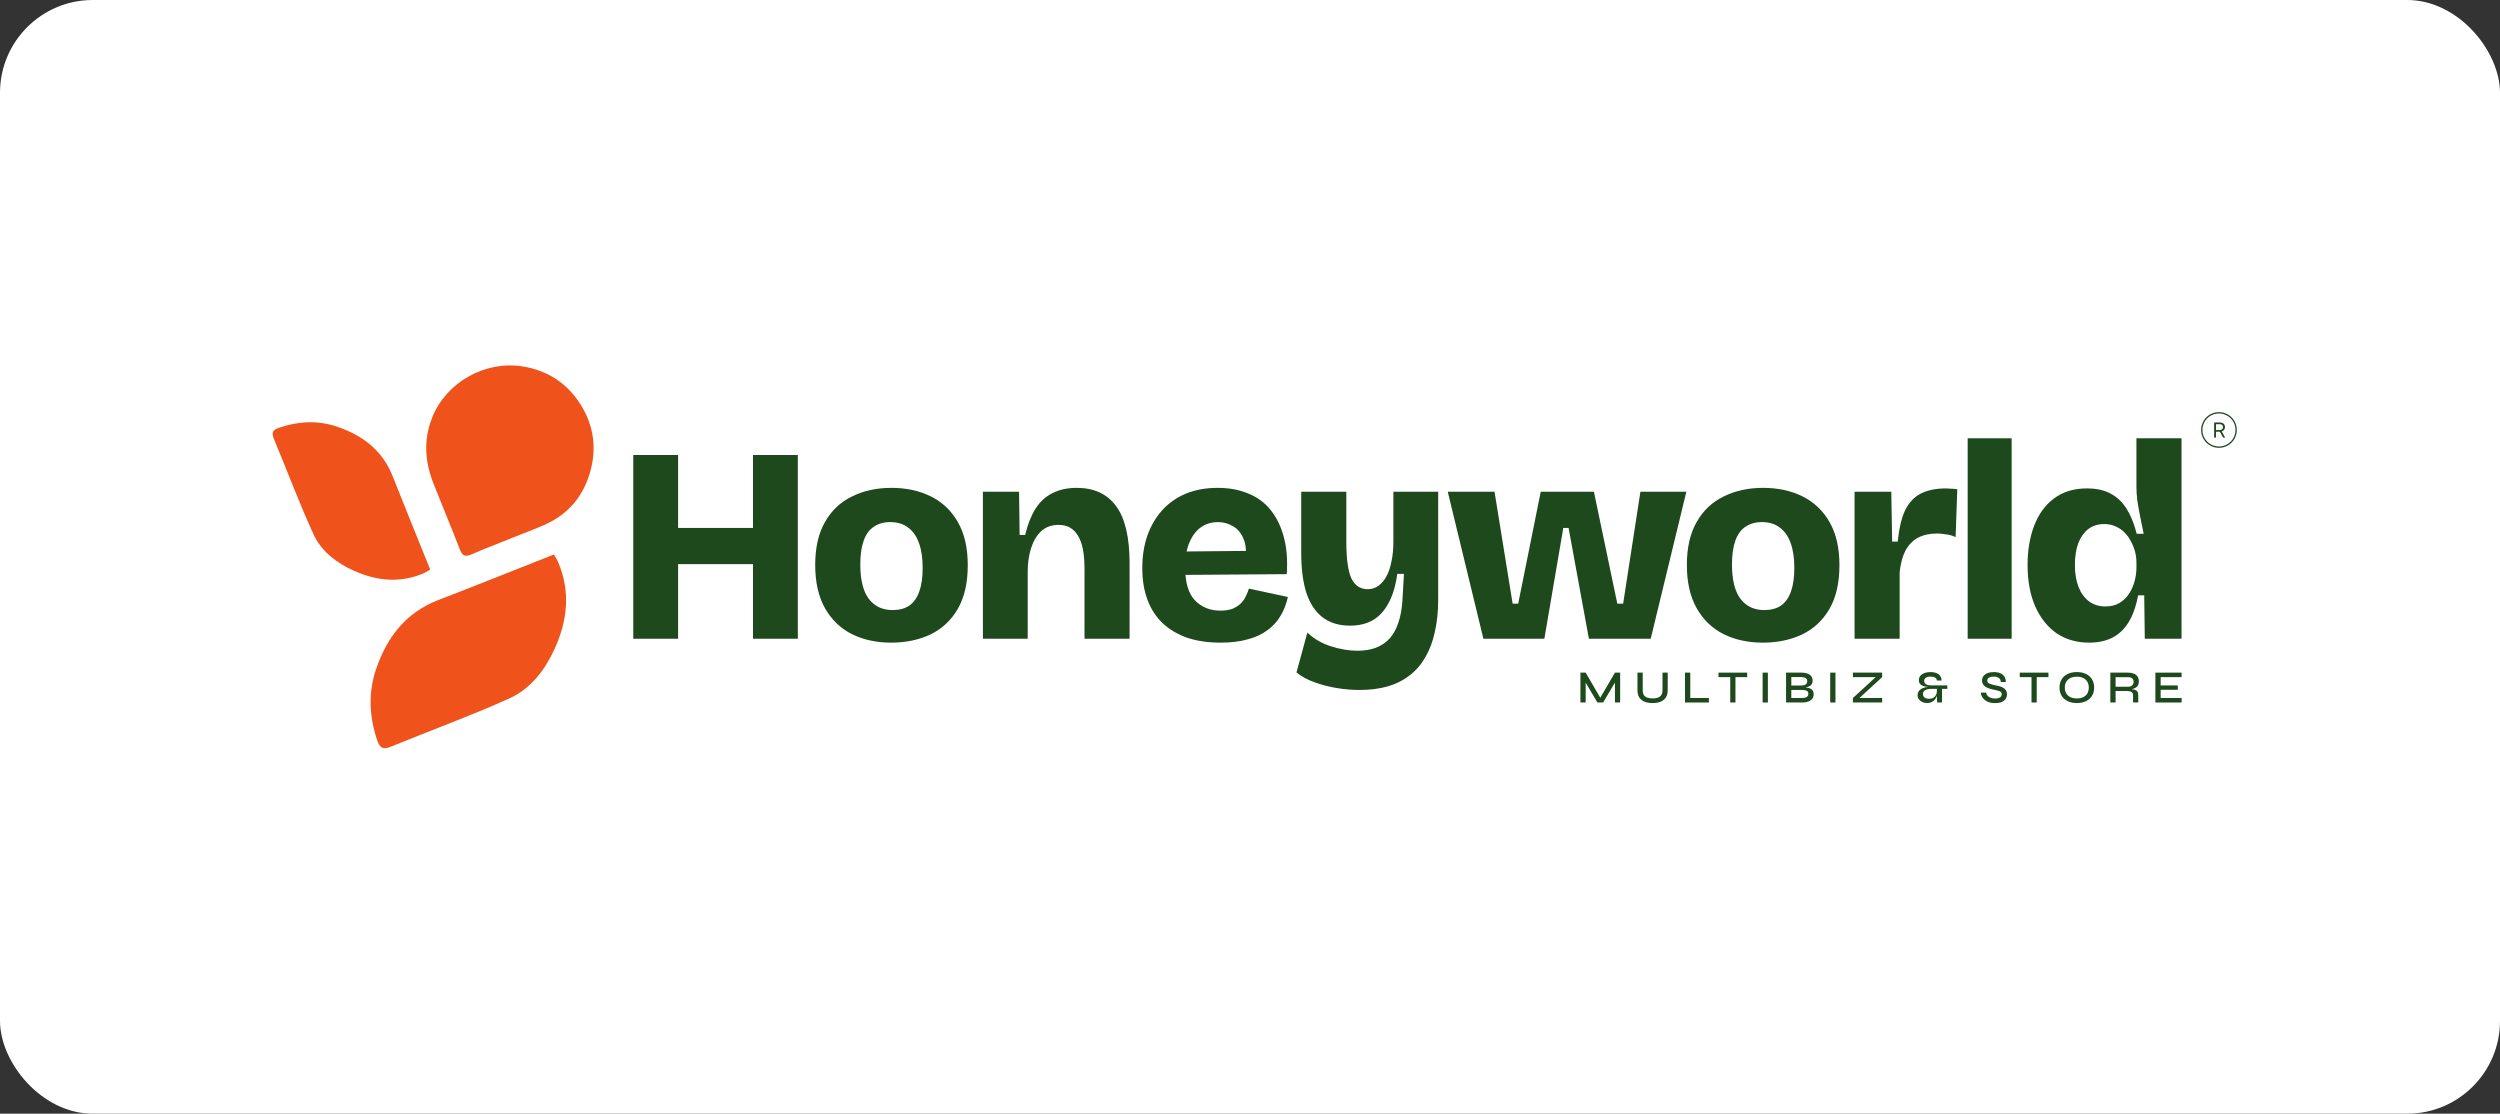 <svg width="431" height="192" viewBox="0 0 431 192" fill="none" xmlns="http://www.w3.org/2000/svg">
<rect x="0" y="0" width="431" height="192" fill="#333333" stroke="none"/>
<rect width="431" height="192" rx="16" fill="white"/>
<path d="M129.815 110.119V78.442H137.542V110.119H129.815ZM109.177 110.119V78.442H116.904V110.119H109.177ZM113.881 97.257V91.017H132.935V97.257H113.881Z" fill="#1E491C"/>
<path d="M153.643 110.791C151.084 110.791 148.812 110.295 146.828 109.303C144.876 108.311 143.34 106.824 142.22 104.84C141.101 102.856 140.541 100.376 140.541 97.4C140.541 94.425 141.101 91.961 142.22 90.009C143.34 88.025 144.892 86.553 146.876 85.594C148.86 84.602 151.132 84.106 153.691 84.106C156.251 84.106 158.523 84.602 160.507 85.594C162.491 86.585 164.042 88.073 165.162 90.057C166.282 92.009 166.842 94.473 166.842 97.448C166.842 100.488 166.266 103 165.114 104.984C163.962 106.968 162.379 108.439 160.363 109.399C158.379 110.327 156.139 110.791 153.643 110.791ZM153.883 105.176C155.035 105.176 155.995 104.92 156.763 104.408C157.531 103.864 158.107 103.048 158.491 101.96C158.875 100.872 159.067 99.528 159.067 97.928C159.067 96.233 158.859 94.809 158.443 93.657C158.027 92.473 157.403 91.577 156.571 90.969C155.771 90.329 154.731 90.009 153.451 90.009C152.364 90.009 151.42 90.281 150.62 90.825C149.852 91.337 149.276 92.137 148.892 93.225C148.508 94.313 148.316 95.673 148.316 97.305C148.316 99.928 148.796 101.896 149.756 103.208C150.748 104.52 152.124 105.176 153.883 105.176Z" fill="#1E491C"/>
<path d="M169.449 110.119V84.778H175.688L175.784 92.217H176.744C177.16 90.425 177.752 88.921 178.52 87.705C179.288 86.49 180.264 85.594 181.447 85.018C182.631 84.41 184.023 84.106 185.623 84.106C188.599 84.106 190.855 85.146 192.39 87.225C193.958 89.305 194.742 92.617 194.742 97.16V110.119H186.967V98.024C186.967 95.401 186.583 93.497 185.815 92.313C185.079 91.097 183.975 90.489 182.503 90.489C181.287 90.489 180.28 90.857 179.48 91.593C178.712 92.329 178.136 93.305 177.752 94.521C177.368 95.737 177.176 97.097 177.176 98.6V110.119H169.449Z" fill="#1E491C"/>
<path d="M210.417 110.791C208.305 110.791 206.417 110.519 204.753 109.975C203.089 109.399 201.665 108.567 200.481 107.48C199.33 106.392 198.45 105.048 197.842 103.448C197.234 101.848 196.93 100.008 196.93 97.928C196.93 95.913 197.218 94.057 197.794 92.361C198.402 90.665 199.25 89.209 200.337 87.993C201.457 86.746 202.817 85.786 204.417 85.114C206.049 84.442 207.873 84.106 209.889 84.106C211.936 84.106 213.728 84.442 215.264 85.114C216.832 85.754 218.112 86.713 219.104 87.993C220.128 89.273 220.88 90.841 221.359 92.697C221.839 94.521 221.999 96.617 221.839 98.984L202.017 99.128V95.097L217.424 94.953L214.688 96.825C214.912 95.225 214.816 93.929 214.4 92.937C213.984 91.913 213.376 91.177 212.576 90.729C211.776 90.249 210.912 90.009 209.985 90.009C208.865 90.009 207.873 90.313 207.009 90.921C206.177 91.529 205.521 92.409 205.041 93.561C204.561 94.713 204.321 96.121 204.321 97.784C204.321 100.408 204.881 102.312 206.001 103.496C207.153 104.68 208.609 105.272 210.369 105.272C211.232 105.272 211.952 105.16 212.528 104.936C213.104 104.68 213.568 104.376 213.92 104.024C214.304 103.64 214.592 103.224 214.784 102.776C215.008 102.328 215.184 101.896 215.312 101.48L222.031 102.92C221.775 104.104 221.36 105.176 220.784 106.136C220.24 107.096 219.488 107.928 218.528 108.631C217.6 109.335 216.464 109.863 215.12 110.215C213.808 110.599 212.24 110.791 210.417 110.791Z" fill="#1E491C"/>
<path d="M234.362 118.95C233.082 118.95 231.77 118.838 230.427 118.615C229.083 118.391 227.803 118.055 226.587 117.607C225.403 117.191 224.379 116.631 223.515 115.927L225.387 109.063C226.507 110.119 227.851 110.903 229.419 111.415C231.018 111.927 232.554 112.183 234.026 112.183C235.722 112.183 237.114 111.847 238.202 111.175C239.322 110.535 240.17 109.543 240.746 108.199C241.354 106.824 241.705 105.128 241.801 103.112L242.041 98.936H240.89C240.602 101.016 240.09 102.712 239.354 104.024C238.65 105.336 237.738 106.312 236.618 106.952C235.53 107.56 234.234 107.864 232.73 107.864C230.874 107.864 229.323 107.4 228.075 106.472C226.827 105.544 225.883 104.152 225.243 102.296C224.635 100.408 224.331 98.072 224.331 95.289V84.778H232.106V93.369C232.106 96.313 232.394 98.424 232.97 99.704C233.578 100.952 234.522 101.576 235.802 101.576C236.474 101.576 237.082 101.384 237.626 101C238.17 100.616 238.634 100.072 239.018 99.368C239.402 98.664 239.69 97.816 239.882 96.825C240.106 95.801 240.218 94.665 240.218 93.417V84.778H247.945V103.4C247.945 105.416 247.753 107.256 247.369 108.919C247.017 110.583 246.473 112.039 245.737 113.287C245.033 114.535 244.137 115.575 243.049 116.407C241.961 117.271 240.698 117.911 239.258 118.327C237.818 118.743 236.186 118.95 234.362 118.95Z" fill="#1E491C"/>
<path d="M255.737 110.119L249.594 84.778H257.657L260.777 104.072H261.737L265.624 84.778H274.791L278.823 104.072H279.831L282.807 84.778H290.726L284.582 110.119H273.927L270.424 91.017H269.512L266.248 110.119H255.737Z" fill="#1E491C"/>
<path d="M303.92 110.791C301.36 110.791 299.089 110.295 297.105 109.303C295.153 108.311 293.617 106.824 292.497 104.84C291.377 102.856 290.817 100.376 290.817 97.4C290.817 94.425 291.377 91.961 292.497 90.009C293.617 88.025 295.169 86.553 297.153 85.594C299.137 84.602 301.408 84.106 303.968 84.106C306.528 84.106 308.8 84.602 310.783 85.594C312.767 86.585 314.319 88.073 315.439 90.057C316.559 92.009 317.119 94.473 317.119 97.448C317.119 100.488 316.543 103 315.391 104.984C314.239 106.968 312.655 108.439 310.639 109.399C308.656 110.327 306.416 110.791 303.92 110.791ZM304.16 105.176C305.312 105.176 306.272 104.92 307.04 104.408C307.808 103.864 308.384 103.048 308.768 101.96C309.152 100.872 309.344 99.528 309.344 97.928C309.344 96.233 309.136 94.809 308.72 93.657C308.304 92.473 307.68 91.577 306.848 90.969C306.048 90.329 305.008 90.009 303.728 90.009C302.64 90.009 301.696 90.281 300.896 90.825C300.128 91.337 299.553 92.137 299.169 93.225C298.785 94.313 298.593 95.673 298.593 97.305C298.593 99.928 299.073 101.896 300.032 103.208C301.024 104.52 302.4 105.176 304.16 105.176Z" fill="#1E491C"/>
<path d="M319.725 110.119V84.778H326.061L326.205 93.369H327.165C327.389 91.129 327.805 89.353 328.412 88.041C329.052 86.698 329.948 85.722 331.1 85.114C332.284 84.506 333.74 84.202 335.468 84.202C335.724 84.202 336.012 84.218 336.332 84.25C336.652 84.25 337.02 84.282 337.436 84.346L337.148 92.601C336.636 92.345 336.076 92.185 335.468 92.121C334.892 92.025 334.38 91.977 333.932 91.977C332.684 91.977 331.596 92.217 330.668 92.697C329.772 93.177 329.052 93.913 328.508 94.905C327.997 95.897 327.661 97.144 327.501 98.648V110.119H319.725Z" fill="#1E491C"/>
<path d="M339.225 110.119V75.562H346.809V110.119H339.225Z" fill="#1E491C"/>
<path d="M360.161 110.791C358.049 110.791 356.194 110.263 354.594 109.207C353.026 108.119 351.794 106.584 350.898 104.6C350.002 102.584 349.554 100.184 349.554 97.4C349.554 94.841 349.938 92.569 350.706 90.585C351.474 88.601 352.61 87.049 354.114 85.93C355.65 84.778 357.537 84.202 359.777 84.202C361.377 84.202 362.721 84.49 363.809 85.066C364.929 85.642 365.857 86.505 366.593 87.657C367.328 88.809 367.92 90.265 368.368 92.025H369.568C369.344 90.937 369.136 89.913 368.944 88.953C368.752 87.961 368.592 87.049 368.464 86.218C368.368 85.354 368.32 84.602 368.32 83.962V75.562H376.096V110.119H369.76L369.664 102.632H368.608C368.256 104.552 367.696 106.12 366.929 107.336C366.193 108.519 365.249 109.399 364.097 109.975C362.977 110.519 361.665 110.791 360.161 110.791ZM362.945 104.552C363.937 104.552 364.769 104.344 365.441 103.928C366.145 103.48 366.705 102.92 367.12 102.248C367.536 101.576 367.84 100.856 368.032 100.088C368.224 99.32 368.32 98.6 368.32 97.928V96.921C368.32 96.313 368.24 95.705 368.08 95.097C367.92 94.489 367.68 93.897 367.36 93.321C367.073 92.745 366.705 92.233 366.257 91.785C365.809 91.337 365.281 90.985 364.673 90.729C364.097 90.473 363.457 90.345 362.753 90.345C361.697 90.345 360.785 90.633 360.017 91.209C359.281 91.785 358.705 92.601 358.289 93.657C357.905 94.713 357.713 95.961 357.713 97.4C357.713 98.84 357.921 100.104 358.337 101.192C358.753 102.248 359.361 103.08 360.161 103.688C360.961 104.264 361.889 104.552 362.945 104.552Z" fill="#1E491C"/>
<path d="M88.102 92.798C90.149 91.975 92.241 91.243 94.236 90.307C98.236 88.435 100.711 85.296 101.839 81.005C102.883 77.037 102.267 73.29 100.199 69.911C97.912 66.168 94.476 63.852 90.033 63.16C83.587 62.16 76.904 65.924 74.5 72.007C72.973 75.874 73.257 79.601 74.724 83.34C76.224 87.156 77.816 90.939 79.295 94.762C79.735 95.902 80.295 96.01 81.339 95.554C83.567 94.582 85.846 93.718 88.102 92.81C88.102 92.806 88.102 92.802 88.102 92.798Z" fill="#EF521B"/>
<path d="M74.169 98.207C73.945 97.648 73.741 97.14 73.537 96.632C71.593 91.801 69.618 86.978 67.71 82.131C65.942 77.644 62.523 75.048 58.1 73.556C54.761 72.433 51.453 72.613 48.142 73.732C47.118 74.08 46.73 74.484 47.194 75.6C49.498 81.115 51.577 86.726 54.069 92.149C55.424 95.104 58.08 97.088 61.047 98.411C64.983 100.163 69.03 100.583 73.113 98.799C73.425 98.659 73.717 98.463 74.169 98.207Z" fill="#EF521B"/>
<path d="M95.5 95.595C94.808 95.867 94.176 96.115 93.549 96.367C87.554 98.73 81.575 101.13 75.564 103.445C69.997 105.589 66.758 109.792 64.874 115.251C63.455 119.37 63.647 123.461 65.006 127.568C65.426 128.836 65.922 129.32 67.306 128.756C74.144 125.961 81.099 123.433 87.826 120.402C91.493 118.75 93.972 115.487 95.632 111.823C97.836 106.972 98.388 101.969 96.216 96.906C96.056 96.514 95.812 96.155 95.5 95.595Z" fill="#EF521B"/>
<path d="M276.088 120.641H275.682L278.416 115.961H279.314V121.11H278.416V117.256L278.623 117.312L276.382 121.11H275.396L273.155 117.327L273.37 117.264V121.11H272.464V115.961H273.37L276.088 120.641Z" fill="#1E491C"/>
<path d="M286.614 118.941V115.961H287.512V119.012C287.512 119.335 287.467 119.619 287.377 119.862C287.292 120.106 287.17 120.313 287.011 120.482C286.852 120.652 286.664 120.792 286.447 120.904C286.23 121.009 285.991 121.086 285.732 121.134C285.477 121.182 285.207 121.206 284.921 121.206C284.624 121.206 284.344 121.182 284.079 121.134C283.814 121.086 283.573 121.009 283.356 120.904C283.138 120.792 282.95 120.652 282.791 120.482C282.638 120.313 282.516 120.106 282.426 119.862C282.341 119.619 282.299 119.335 282.299 119.012V115.961H283.205V118.941C283.205 119.343 283.279 119.651 283.427 119.862C283.581 120.069 283.787 120.212 284.047 120.292C284.306 120.371 284.598 120.411 284.921 120.411C285.234 120.411 285.517 120.371 285.771 120.292C286.026 120.212 286.23 120.069 286.383 119.862C286.537 119.651 286.614 119.343 286.614 118.941Z" fill="#1E491C"/>
<path d="M291.402 115.961V120.331H294.612V121.11H290.496V115.961H291.402Z" fill="#1E491C"/>
<path d="M296.269 115.961H301.212V116.739H296.269V115.961ZM298.295 116.644H299.193V121.11H298.295V116.644Z" fill="#1E491C"/>
<path d="M303.875 115.961H304.781V121.11H303.875V115.961Z" fill="#1E491C"/>
<path d="M307.917 121.11V115.961H310.54C311.17 115.961 311.652 116.08 311.986 116.318C312.325 116.551 312.495 116.89 312.495 117.335C312.495 117.621 312.428 117.849 312.296 118.019C312.169 118.183 311.986 118.308 311.748 118.392C311.509 118.472 311.228 118.522 310.905 118.543L310.937 118.496C311.17 118.501 311.39 118.522 311.597 118.559C311.809 118.591 311.994 118.649 312.153 118.734C312.317 118.819 312.444 118.938 312.534 119.092C312.63 119.24 312.677 119.433 312.677 119.672C312.677 119.99 312.598 120.252 312.439 120.459C312.28 120.665 312.06 120.824 311.779 120.935C311.499 121.041 311.175 121.1 310.81 121.11H307.917ZM308.823 120.339H310.675C311.019 120.339 311.287 120.281 311.477 120.164C311.668 120.043 311.764 119.855 311.764 119.6C311.764 119.399 311.705 119.253 311.589 119.163C311.472 119.068 311.321 119.007 311.136 118.98C310.956 118.954 310.762 118.941 310.556 118.941H308.823V120.339ZM308.823 118.186H310.484C310.828 118.186 311.093 118.127 311.279 118.011C311.469 117.889 311.565 117.698 311.565 117.439C311.565 117.184 311.469 117.004 311.279 116.898C311.093 116.787 310.85 116.731 310.548 116.731H308.823V118.186Z" fill="#1E491C"/>
<path d="M315.528 115.961H316.434V121.11H315.528V115.961Z" fill="#1E491C"/>
<path d="M319.443 115.961H324.481V116.739L320.27 120.602L320.166 120.331H324.481V121.11H319.443V120.331L323.663 116.469L323.758 116.739H319.443V115.961Z" fill="#1E491C"/>
<path d="M332.224 121.198C332.001 121.198 331.789 121.166 331.588 121.102C331.392 121.033 331.22 120.941 331.072 120.824C330.923 120.708 330.804 120.567 330.714 120.403C330.629 120.239 330.587 120.056 330.587 119.855C330.587 119.611 330.642 119.399 330.754 119.219C330.865 119.039 331.016 118.89 331.207 118.774C331.403 118.657 331.625 118.57 331.874 118.512C332.123 118.448 332.388 118.411 332.669 118.4L332.701 118.44C332.436 118.429 332.187 118.406 331.954 118.368C331.726 118.326 331.525 118.26 331.35 118.17C331.18 118.08 331.048 117.963 330.952 117.82C330.857 117.672 330.809 117.492 330.809 117.28C330.809 116.999 330.889 116.753 331.048 116.541C331.212 116.329 331.445 116.165 331.747 116.048C332.054 115.926 332.415 115.865 332.828 115.865C333.114 115.865 333.373 115.897 333.607 115.961C333.84 116.019 334.038 116.112 334.203 116.239C334.372 116.361 334.502 116.514 334.592 116.7C334.682 116.88 334.727 117.089 334.727 117.327H333.917C333.911 117.105 333.811 116.935 333.615 116.819C333.424 116.702 333.164 116.644 332.836 116.644C332.475 116.644 332.2 116.71 332.009 116.843C331.819 116.975 331.723 117.155 331.723 117.383C331.723 117.542 331.768 117.682 331.858 117.804C331.954 117.921 332.091 118.011 332.272 118.074C332.452 118.133 332.674 118.162 332.939 118.162H335.72V118.758H334.799V121.11H333.98C333.959 120.946 333.943 120.792 333.932 120.649C333.927 120.501 333.922 120.339 333.917 120.164C333.917 119.99 333.917 119.778 333.917 119.529L333.972 119.704C333.935 119.889 333.874 120.072 333.789 120.252C333.71 120.427 333.601 120.586 333.464 120.729C333.326 120.872 333.154 120.986 332.947 121.07C332.746 121.155 332.505 121.198 332.224 121.198ZM332.581 120.466C332.873 120.466 333.117 120.408 333.313 120.292C333.509 120.17 333.657 120.013 333.758 119.823C333.864 119.627 333.917 119.425 333.917 119.219V118.758H332.939C332.505 118.758 332.158 118.835 331.898 118.988C331.644 119.137 331.517 119.359 331.517 119.656C331.517 119.9 331.607 120.096 331.787 120.244C331.972 120.392 332.237 120.466 332.581 120.466Z" fill="#1E491C"/>
<path d="M341.526 119.402H342.408C342.429 119.598 342.506 119.775 342.638 119.934C342.776 120.088 342.956 120.21 343.179 120.3C343.406 120.384 343.666 120.427 343.957 120.427C344.217 120.427 344.432 120.395 344.601 120.331C344.771 120.268 344.895 120.18 344.975 120.069C345.059 119.953 345.102 119.817 345.102 119.664C345.102 119.51 345.051 119.391 344.951 119.306C344.855 119.216 344.707 119.142 344.506 119.084C344.304 119.02 344.047 118.959 343.735 118.901C343.475 118.853 343.224 118.79 342.98 118.71C342.736 118.631 342.516 118.53 342.32 118.408C342.13 118.286 341.979 118.138 341.867 117.963C341.756 117.783 341.7 117.571 341.7 117.327C341.7 117.052 341.777 116.803 341.931 116.58C342.09 116.358 342.323 116.183 342.63 116.056C342.938 115.929 343.311 115.865 343.751 115.865C344.424 115.865 344.937 116.022 345.292 116.334C345.647 116.641 345.82 117.06 345.809 117.59H344.943C344.927 117.256 344.805 117.015 344.577 116.867C344.349 116.718 344.061 116.644 343.711 116.644C343.398 116.644 343.136 116.7 342.924 116.811C342.712 116.922 342.606 117.102 342.606 117.351C342.606 117.457 342.63 117.55 342.678 117.629C342.731 117.704 342.816 117.772 342.932 117.836C343.049 117.894 343.208 117.953 343.409 118.011C343.616 118.064 343.867 118.122 344.164 118.186C344.418 118.228 344.657 118.286 344.879 118.361C345.102 118.435 345.295 118.527 345.459 118.639C345.629 118.75 345.761 118.893 345.857 119.068C345.952 119.243 346 119.457 346 119.712C346 120.003 345.926 120.262 345.777 120.49C345.629 120.713 345.401 120.89 345.094 121.023C344.792 121.15 344.4 121.213 343.918 121.213C343.552 121.213 343.232 121.171 342.956 121.086C342.686 120.996 342.455 120.882 342.265 120.745C342.074 120.602 341.92 120.448 341.804 120.284C341.693 120.119 341.613 119.961 341.565 119.807C341.523 119.648 341.51 119.513 341.526 119.402Z" fill="#1E491C"/>
<path d="M348.207 115.961H353.149V116.739H348.207V115.961ZM350.233 116.644H351.131V121.11H350.233V116.644Z" fill="#1E491C"/>
<path d="M358.048 121.206C357.444 121.206 356.917 121.097 356.466 120.88C356.021 120.662 355.674 120.355 355.425 119.958C355.182 119.561 355.06 119.086 355.06 118.535C355.06 117.984 355.182 117.51 355.425 117.113C355.674 116.71 356.021 116.403 356.466 116.191C356.917 115.974 357.444 115.865 358.048 115.865C358.657 115.865 359.184 115.974 359.629 116.191C360.074 116.403 360.419 116.71 360.662 117.113C360.911 117.51 361.036 117.984 361.036 118.535C361.036 119.086 360.911 119.561 360.662 119.958C360.419 120.355 360.074 120.662 359.629 120.88C359.184 121.097 358.657 121.206 358.048 121.206ZM358.048 120.411C358.451 120.411 358.805 120.342 359.113 120.204C359.42 120.066 359.661 119.86 359.836 119.584C360.016 119.304 360.106 118.954 360.106 118.535C360.106 118.122 360.016 117.778 359.836 117.502C359.661 117.221 359.42 117.012 359.113 116.874C358.805 116.731 358.451 116.66 358.048 116.66C357.651 116.66 357.296 116.731 356.983 116.874C356.67 117.012 356.424 117.221 356.244 117.502C356.064 117.778 355.974 118.122 355.974 118.535C355.974 118.954 356.064 119.304 356.244 119.584C356.424 119.86 356.67 120.066 356.983 120.204C357.296 120.342 357.651 120.411 358.048 120.411Z" fill="#1E491C"/>
<path d="M363.821 121.11V115.961H366.864C367.246 115.961 367.577 116.016 367.858 116.127C368.139 116.233 368.356 116.4 368.509 116.628C368.663 116.851 368.74 117.137 368.74 117.486C368.74 117.719 368.7 117.921 368.621 118.09C368.541 118.255 368.43 118.39 368.287 118.496C368.144 118.602 367.977 118.684 367.786 118.742C367.601 118.8 367.402 118.837 367.19 118.853L367.111 118.798C367.45 118.803 367.731 118.835 367.953 118.893C368.176 118.946 368.345 119.049 368.462 119.203C368.578 119.351 368.637 119.571 368.637 119.862V121.11H367.739V119.91C367.739 119.709 367.702 119.553 367.627 119.441C367.558 119.325 367.437 119.245 367.262 119.203C367.092 119.155 366.849 119.131 366.531 119.131H364.727V121.11H363.821ZM364.727 118.392H366.864C367.182 118.392 367.423 118.313 367.588 118.154C367.752 117.995 367.834 117.786 367.834 117.526C367.834 117.277 367.752 117.086 367.588 116.954C367.423 116.816 367.182 116.747 366.864 116.747H364.727V118.392Z" fill="#1E491C"/>
<path d="M372.497 118.917V120.331H376.113V121.11H371.591V115.961H376.105V116.739H372.497V118.17H375.454V118.917H372.497Z" fill="#1E491C"/>
<path d="M382.719 72.83C382.89 72.83 383.039 72.864 383.173 72.931C383.303 72.998 383.404 73.091 383.478 73.21C383.549 73.329 383.586 73.471 383.586 73.631C383.586 73.814 383.534 73.97 383.434 74.104C383.333 74.238 383.199 74.328 383.031 74.372L383.616 75.438H383.251L382.711 74.436H382.044V75.438H381.72V72.83H382.719ZM382.044 74.138H382.692C382.864 74.138 382.998 74.093 383.102 74C383.203 73.91 383.255 73.787 383.255 73.631C383.255 73.482 383.203 73.359 383.102 73.266C382.998 73.177 382.864 73.128 382.696 73.128H382.044V74.138Z" fill="#1E491C"/>
<circle cx="382.549" cy="74.128" r="2.962" stroke="#1E491C" stroke-width="0.228"/>
</svg>
